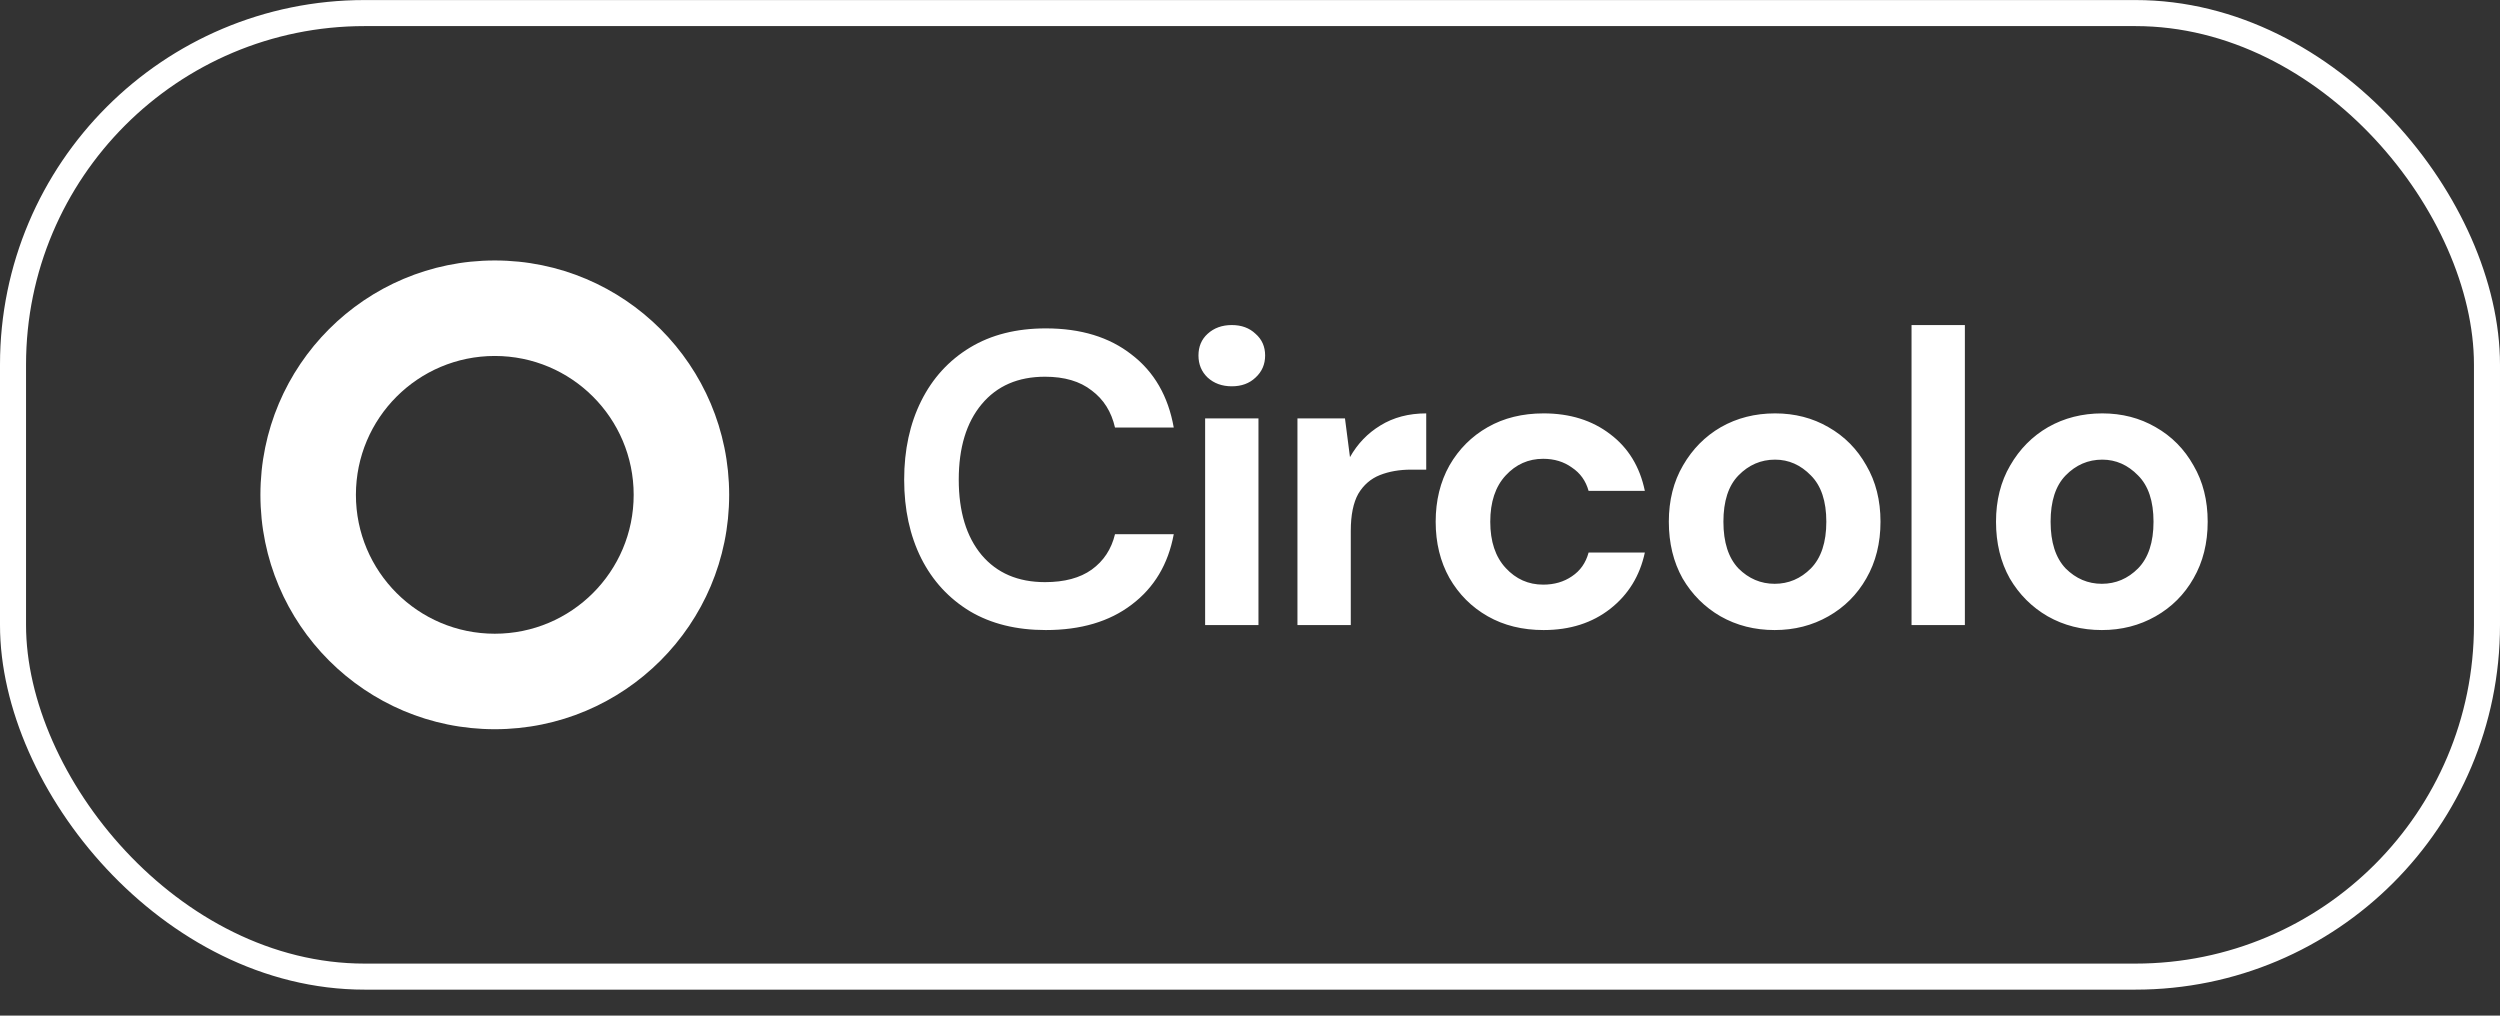 <?xml version="1.0" encoding="UTF-8"?> <svg xmlns="http://www.w3.org/2000/svg" width="96" height="39" viewBox="0 0 96 39" fill="none"><rect x="0" y="0" width="96" height="39" fill="#333333" stroke="none"/> <rect x="0.5" y="0.502" width="95" height="37" rx="13.5" stroke="white"></rect> <path d="M40.16 24.194C39.029 24.194 38.059 23.954 37.248 23.474C36.437 22.983 35.813 22.306 35.376 21.442C34.939 20.567 34.72 19.559 34.72 18.418C34.72 17.277 34.939 16.269 35.376 15.394C35.813 14.519 36.437 13.837 37.248 13.346C38.059 12.855 39.029 12.61 40.16 12.61C41.504 12.61 42.603 12.946 43.456 13.618C44.32 14.279 44.859 15.213 45.072 16.418H42.816C42.677 15.81 42.379 15.335 41.92 14.994C41.472 14.642 40.875 14.466 40.128 14.466C39.093 14.466 38.283 14.818 37.696 15.522C37.109 16.226 36.816 17.191 36.816 18.418C36.816 19.645 37.109 20.61 37.696 21.314C38.283 22.007 39.093 22.354 40.128 22.354C40.875 22.354 41.472 22.194 41.92 21.874C42.379 21.543 42.677 21.09 42.816 20.514H45.072C44.859 21.666 44.32 22.567 43.456 23.218C42.603 23.869 41.504 24.194 40.16 24.194ZM47.301 14.834C46.928 14.834 46.618 14.722 46.373 14.498C46.138 14.274 46.021 13.991 46.021 13.65C46.021 13.309 46.138 13.031 46.373 12.818C46.618 12.594 46.928 12.482 47.301 12.482C47.674 12.482 47.978 12.594 48.213 12.818C48.458 13.031 48.581 13.309 48.581 13.65C48.581 13.991 48.458 14.274 48.213 14.498C47.978 14.722 47.674 14.834 47.301 14.834ZM46.277 24.002V16.066H48.325V24.002H46.277ZM49.822 24.002V16.066H51.647L51.839 17.554C52.127 17.042 52.516 16.637 53.007 16.338C53.508 16.029 54.094 15.874 54.767 15.874V18.034H54.191C53.742 18.034 53.343 18.103 52.99 18.242C52.639 18.381 52.361 18.621 52.158 18.962C51.967 19.303 51.87 19.778 51.87 20.386V24.002H49.822ZM59.274 24.194C58.463 24.194 57.748 24.018 57.13 23.666C56.511 23.314 56.02 22.823 55.658 22.194C55.306 21.565 55.13 20.845 55.13 20.034C55.13 19.223 55.306 18.503 55.658 17.874C56.02 17.245 56.511 16.754 57.13 16.402C57.748 16.05 58.463 15.874 59.274 15.874C60.287 15.874 61.14 16.141 61.834 16.674C62.527 17.197 62.97 17.922 63.162 18.85H61.002C60.895 18.466 60.682 18.167 60.362 17.954C60.052 17.73 59.684 17.618 59.258 17.618C58.692 17.618 58.212 17.831 57.818 18.258C57.423 18.685 57.226 19.277 57.226 20.034C57.226 20.791 57.423 21.383 57.818 21.81C58.212 22.237 58.692 22.45 59.258 22.45C59.684 22.45 60.052 22.343 60.362 22.13C60.682 21.917 60.895 21.613 61.002 21.218H63.162C62.97 22.114 62.527 22.834 61.834 23.378C61.14 23.922 60.287 24.194 59.274 24.194ZM68.147 24.194C67.379 24.194 66.686 24.018 66.067 23.666C65.459 23.314 64.974 22.829 64.611 22.21C64.259 21.581 64.083 20.855 64.083 20.034C64.083 19.213 64.265 18.493 64.627 17.874C64.99 17.245 65.475 16.754 66.083 16.402C66.702 16.05 67.395 15.874 68.163 15.874C68.921 15.874 69.603 16.05 70.211 16.402C70.83 16.754 71.315 17.245 71.667 17.874C72.03 18.493 72.211 19.213 72.211 20.034C72.211 20.855 72.03 21.581 71.667 22.21C71.315 22.829 70.83 23.314 70.211 23.666C69.593 24.018 68.905 24.194 68.147 24.194ZM68.147 22.418C68.681 22.418 69.145 22.221 69.539 21.826C69.934 21.421 70.131 20.823 70.131 20.034C70.131 19.245 69.934 18.653 69.539 18.258C69.145 17.853 68.686 17.65 68.163 17.65C67.619 17.65 67.15 17.853 66.755 18.258C66.371 18.653 66.179 19.245 66.179 20.034C66.179 20.823 66.371 21.421 66.755 21.826C67.15 22.221 67.614 22.418 68.147 22.418ZM73.403 24.002V12.482H75.451V24.002H73.403ZM80.711 24.194C79.943 24.194 79.25 24.018 78.631 23.666C78.023 23.314 77.538 22.829 77.175 22.21C76.823 21.581 76.647 20.855 76.647 20.034C76.647 19.213 76.829 18.493 77.191 17.874C77.554 17.245 78.039 16.754 78.647 16.402C79.266 16.05 79.959 15.874 80.727 15.874C81.484 15.874 82.167 16.05 82.775 16.402C83.394 16.754 83.879 17.245 84.231 17.874C84.594 18.493 84.775 19.213 84.775 20.034C84.775 20.855 84.594 21.581 84.231 22.21C83.879 22.829 83.394 23.314 82.775 23.666C82.156 24.018 81.469 24.194 80.711 24.194ZM80.711 22.418C81.245 22.418 81.709 22.221 82.103 21.826C82.498 21.421 82.695 20.823 82.695 20.034C82.695 19.245 82.498 18.653 82.103 18.258C81.709 17.853 81.25 17.65 80.727 17.65C80.183 17.65 79.714 17.853 79.319 18.258C78.935 18.653 78.743 19.245 78.743 20.034C78.743 20.823 78.935 21.421 79.319 21.826C79.714 22.221 80.178 22.418 80.711 22.418Z" fill="white"></path> <path fill-rule="evenodd" clip-rule="evenodd" d="M28 19.002C28 23.973 23.971 28.002 19 28.002C14.029 28.002 10 23.973 10 19.002C10 14.031 14.029 10.002 19 10.002C23.971 10.002 28 14.031 28 19.002ZM24.333 19.002C24.333 21.948 21.945 24.335 19 24.335C16.055 24.335 13.667 21.948 13.667 19.002C13.667 16.056 16.055 13.669 19 13.669C21.945 13.669 24.333 16.056 24.333 19.002Z" fill="white"></path> </svg> 